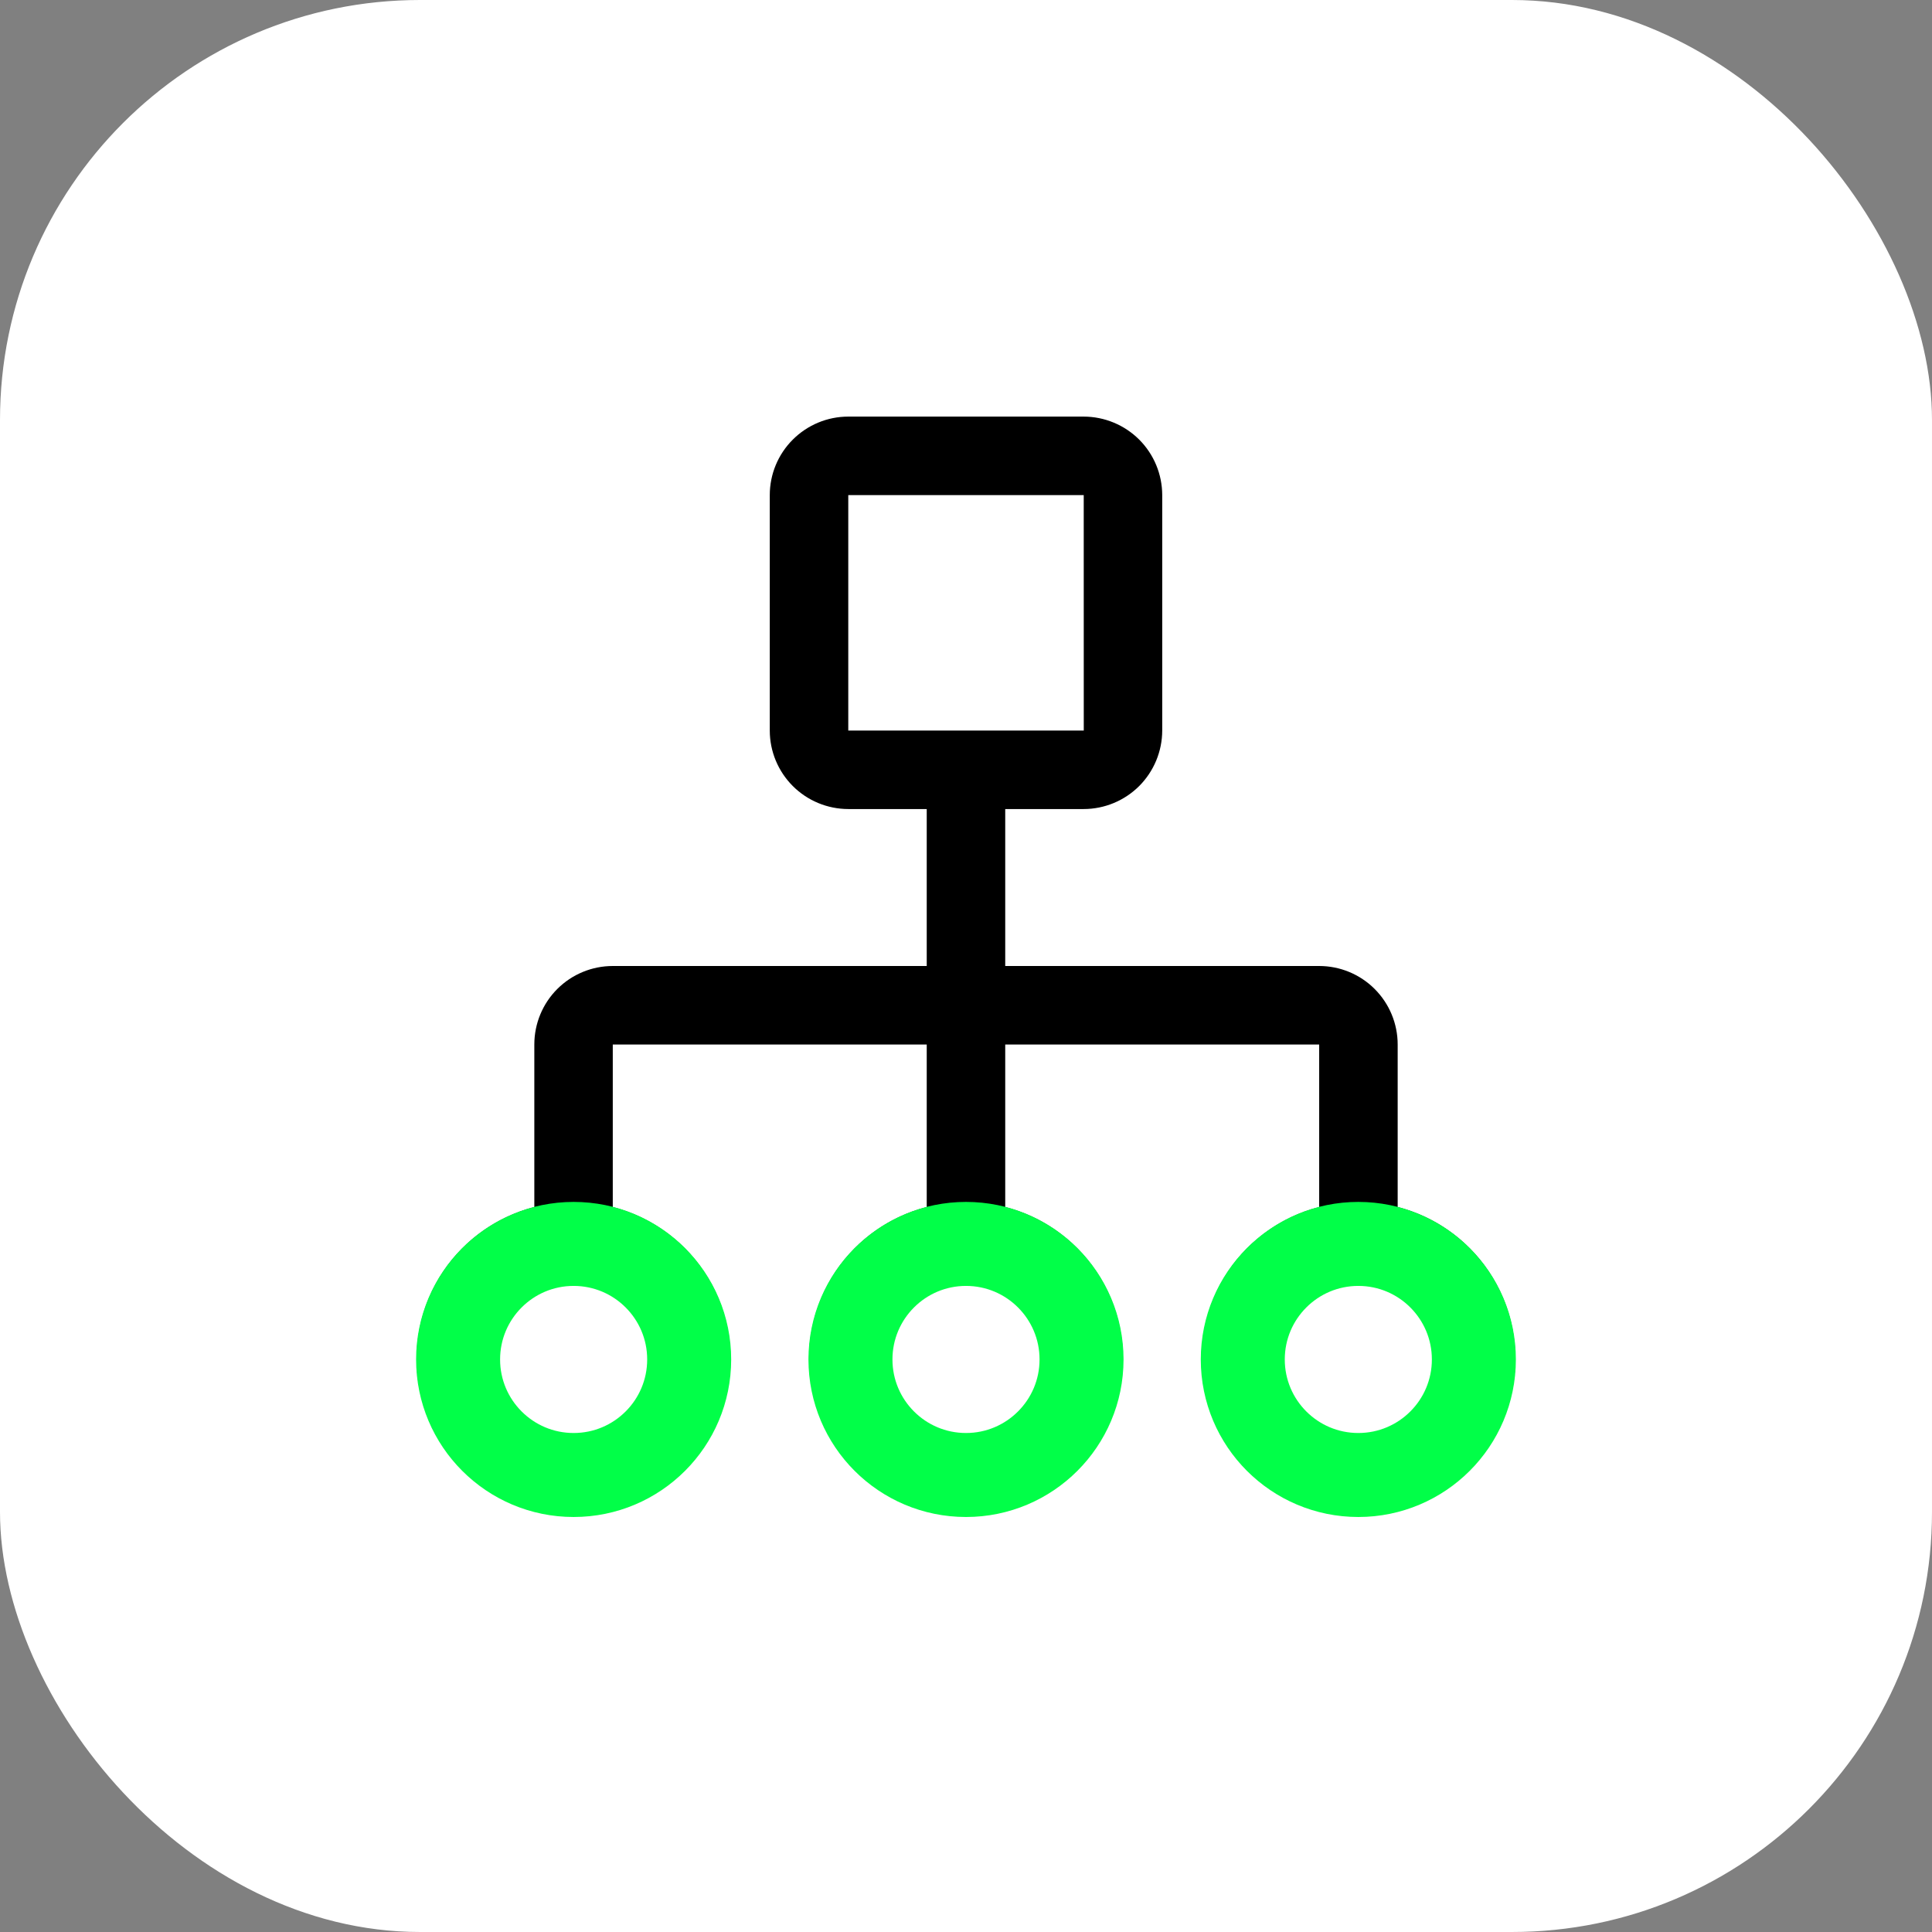 <svg xmlns:xlink="http://www.w3.org/1999/xlink" xmlns="http://www.w3.org/2000/svg" width="46" height="46" viewBox="0 0 46 46" fill="none">
<rect x="0" y="0" width="46" height="46" fill="#808080" stroke="none"/>
<rect width="46" height="46" rx="10" fill="white"/>
<g clip-path="url(#clip0_532_423)">
<path d="M33.278 28.739V24.869C33.278 24.373 33.081 23.898 32.73 23.547C32.38 23.197 31.905 23 31.409 23H23.934V19.263H25.803C26.298 19.262 26.773 19.065 27.124 18.715C27.474 18.364 27.671 17.889 27.672 17.394V11.788C27.671 11.292 27.474 10.817 27.124 10.467C26.773 10.117 26.298 9.92 25.803 9.919H20.197C19.701 9.919 19.226 10.117 18.876 10.467C18.525 10.817 18.328 11.292 18.328 11.788V17.394C18.328 17.889 18.525 18.364 18.876 18.715C19.226 19.065 19.701 19.262 20.197 19.263H22.065V23H14.59C14.095 23 13.619 23.197 13.269 23.547C12.918 23.898 12.722 24.373 12.722 24.869V28.739C11.841 28.967 11.073 29.508 10.563 30.26C10.052 31.013 9.834 31.927 9.948 32.829C10.063 33.731 10.503 34.561 11.185 35.162C11.868 35.764 12.746 36.096 13.656 36.096C14.566 36.096 15.444 35.764 16.127 35.162C16.809 34.561 17.249 33.731 17.364 32.829C17.478 31.927 17.26 31.013 16.749 30.26C16.239 29.508 15.471 28.967 14.59 28.739V24.869H22.065V28.739C21.184 28.966 20.417 29.507 19.906 30.26C19.396 31.013 19.177 31.927 19.292 32.829C19.407 33.731 19.846 34.561 20.529 35.162C21.212 35.764 22.09 36.095 23 36.095C23.909 36.095 24.788 35.764 25.47 35.162C26.153 34.561 26.593 33.731 26.707 32.829C26.822 31.927 26.604 31.013 26.093 30.26C25.582 29.507 24.815 28.966 23.934 28.739V24.869H31.409V28.739C30.528 28.966 29.761 29.507 29.25 30.26C28.74 31.013 28.521 31.926 28.636 32.828C28.75 33.731 29.19 34.56 29.873 35.162C30.555 35.763 31.434 36.095 32.343 36.095C33.253 36.095 34.132 35.763 34.814 35.162C35.497 34.56 35.937 33.731 36.051 32.828C36.166 31.926 35.947 31.013 35.437 30.26C34.926 29.507 34.159 28.966 33.278 28.739ZM20.197 11.788H25.803L25.804 17.394H20.197V11.788ZM15.525 32.344C15.525 32.714 15.415 33.075 15.21 33.382C15.004 33.69 14.713 33.929 14.371 34.07C14.03 34.212 13.654 34.249 13.291 34.177C12.929 34.105 12.596 33.927 12.335 33.665C12.073 33.404 11.895 33.071 11.823 32.709C11.751 32.346 11.788 31.97 11.93 31.629C12.071 31.287 12.31 30.995 12.618 30.79C12.925 30.585 13.286 30.475 13.656 30.475C14.151 30.476 14.626 30.673 14.977 31.023C15.327 31.373 15.524 31.849 15.525 32.344ZM24.869 32.344C24.869 32.714 24.759 33.075 24.553 33.382C24.348 33.69 24.056 33.929 23.715 34.07C23.373 34.212 22.998 34.249 22.635 34.177C22.273 34.105 21.94 33.927 21.678 33.665C21.417 33.404 21.239 33.071 21.167 32.709C21.095 32.346 21.132 31.97 21.273 31.629C21.415 31.287 21.654 30.995 21.962 30.79C22.269 30.585 22.63 30.475 23 30.475C23.495 30.476 23.97 30.673 24.32 31.023C24.671 31.374 24.868 31.849 24.869 32.344ZM32.343 34.213C31.974 34.213 31.613 34.103 31.305 33.898C30.998 33.692 30.758 33.401 30.617 33.059C30.476 32.718 30.439 32.342 30.511 31.979C30.583 31.617 30.761 31.284 31.022 31.023C31.283 30.761 31.616 30.583 31.979 30.511C32.341 30.439 32.717 30.476 33.059 30.617C33.4 30.759 33.692 30.998 33.897 31.306C34.103 31.613 34.212 31.974 34.212 32.344C34.212 32.839 34.015 33.314 33.664 33.665C33.314 34.015 32.839 34.212 32.343 34.213Z" fill="black"/>
<circle cx="23" cy="32.368" r="2.751" stroke="#01FF48" stroke-width="2"/>
<circle cx="13.658" cy="32.368" r="2.751" stroke="#01FF48" stroke-width="2"/>
<circle cx="32.341" cy="32.368" r="2.751" stroke="#01FF48" stroke-width="2"/>
<mask id="path-6-inside-1_532_423" fill="white">
<rect x="18.317" y="9.896" width="9.382" height="9.382" rx="1.6"/>
</mask>
<rect x="18.317" y="9.896" width="9.382" height="9.382" rx="1.6" stroke="#01FF48" stroke-width="3.8" mask="url(#path-6-inside-1_532_423)"/>
</g>
<defs>
<clipPath id="clip0_532_423">
<rect width="29.9" height="29.9" fill="white" transform="translate(8.05 8.05)"/>
</clipPath>
</defs>
</svg>